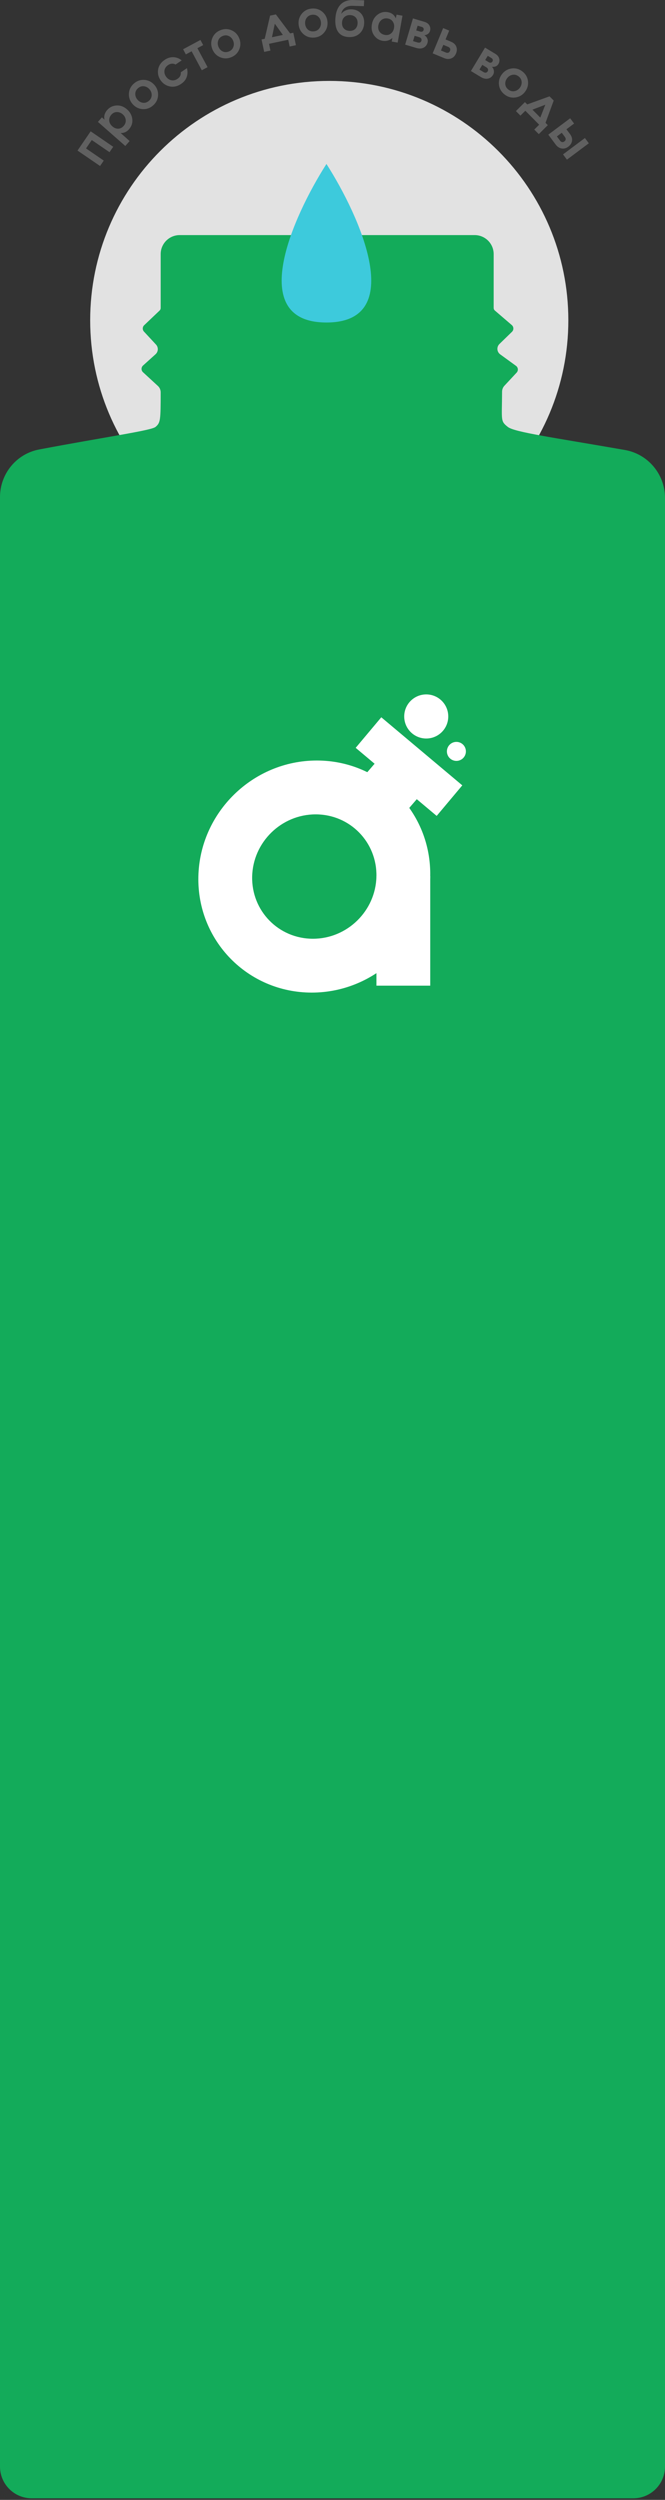 <?xml version="1.0" encoding="UTF-8"?> <svg xmlns="http://www.w3.org/2000/svg" width="163" height="612" viewBox="0 0 163 612" fill="none"><rect x="0" y="0" width="163" height="612" fill="#333333" stroke="none"/><path d="M27.749 35.934L26.84 37.26L22.492 34.283L21.085 36.337L25.433 39.315L24.525 40.641L19 36.858L22.224 32.151L27.749 35.934Z" fill="#606060"></path><path d="M31.148 26.787C31.875 27.426 32.298 28.191 32.418 29.079C32.548 30.04 32.278 30.904 31.607 31.666C31.373 31.933 31.115 32.139 30.834 32.29C30.447 32.496 30.025 32.587 29.566 32.558L31.774 34.533L30.712 35.74L24.004 29.842L24.978 28.733L25.632 29.309C25.499 28.837 25.52 28.363 25.695 27.884C25.821 27.544 26.007 27.235 26.252 26.957C26.874 26.248 27.646 25.87 28.569 25.823C29.49 25.764 30.35 26.084 31.148 26.787ZM30.078 27.986C29.691 27.646 29.256 27.463 28.775 27.436C28.19 27.405 27.693 27.623 27.284 28.088C26.9 28.525 26.732 29.009 26.777 29.544C26.822 30.066 27.069 30.523 27.517 30.917C27.989 31.332 28.481 31.529 28.993 31.508C29.505 31.475 29.945 31.249 30.312 30.832C30.695 30.398 30.864 29.911 30.818 29.378C30.772 28.845 30.526 28.38 30.078 27.986Z" fill="#606060"></path><path d="M37.852 20.802C38.5 21.541 38.797 22.395 38.745 23.362C38.692 24.329 38.284 25.148 37.52 25.816C36.762 26.48 35.9 26.779 34.934 26.716C33.968 26.64 33.158 26.229 32.505 25.484C31.852 24.739 31.549 23.885 31.596 22.922C31.643 21.949 32.051 21.126 32.821 20.45C33.585 19.782 34.45 19.485 35.416 19.56C36.382 19.636 37.194 20.049 37.852 20.802ZM36.643 21.86C36.266 21.429 35.814 21.184 35.287 21.12C34.755 21.051 34.267 21.209 33.825 21.597C33.388 21.98 33.166 22.441 33.159 22.983C33.153 23.515 33.338 23.993 33.715 24.424C34.092 24.855 34.544 25.102 35.07 25.165C35.592 25.223 36.074 25.057 36.517 24.671C36.947 24.293 37.169 23.837 37.181 23.3C37.194 22.765 37.014 22.285 36.643 21.86Z" fill="#606060"></path><path d="M45.821 16.687C46.018 17.439 46.002 18.156 45.771 18.836C45.543 19.506 45.092 20.069 44.417 20.525C43.443 21.183 42.453 21.381 41.447 21.118C40.563 20.888 39.857 20.382 39.329 19.602C38.828 18.861 38.631 18.05 38.737 17.172C38.86 16.145 39.406 15.304 40.374 14.65C41.061 14.185 41.776 13.969 42.519 14.003C43.261 14.036 43.933 14.296 44.535 14.784L43.033 15.8C42.735 15.632 42.429 15.561 42.116 15.588C41.81 15.61 41.507 15.722 41.207 15.925C40.692 16.273 40.396 16.712 40.316 17.242C40.239 17.76 40.358 18.255 40.674 18.722C41.004 19.208 41.429 19.515 41.951 19.639C42.473 19.762 42.987 19.652 43.494 19.311C43.808 19.098 44.031 18.861 44.164 18.596C44.296 18.332 44.348 18.032 44.319 17.702L45.821 16.687Z" fill="#606060"></path><path d="M49.804 11.037L48.388 11.797L50.879 16.441L49.462 17.201L46.971 12.557L45.554 13.317L44.88 12.06L49.13 9.78L49.804 11.037Z" fill="#606060"></path><path d="M58.64 9.374C59.011 10.285 59.014 11.189 58.649 12.086C58.283 12.983 57.631 13.623 56.69 14.007C55.758 14.387 54.845 14.389 53.952 14.013C53.063 13.627 52.432 12.975 52.058 12.057C51.684 11.139 51.676 10.233 52.034 9.339C52.396 8.434 53.051 7.788 53.999 7.402C54.939 7.019 55.854 7.021 56.742 7.407C57.63 7.793 58.263 8.449 58.64 9.374ZM57.151 9.981C56.936 9.451 56.589 9.07 56.111 8.839C55.631 8.599 55.118 8.591 54.574 8.813C54.036 9.032 53.676 9.396 53.492 9.906C53.313 10.405 53.331 10.92 53.547 11.45C53.763 11.98 54.11 12.361 54.587 12.592C55.061 12.817 55.571 12.818 56.116 12.596C56.646 12.38 57.004 12.021 57.191 11.518C57.377 11.016 57.364 10.504 57.151 9.981Z" fill="#606060"></path><path d="M72.535 11.063L70.998 11.388L70.648 9.732L65.941 10.726L66.29 12.382L64.753 12.707L64.108 9.655L64.889 9.49L66.201 3.827L67.62 3.527L71.11 8.176L71.891 8.011L72.535 11.063ZM69.336 8.551L67.36 5.806L66.663 9.116L69.336 8.551Z" fill="#606060"></path><path d="M80.275 5.377C80.352 6.357 80.081 7.219 79.46 7.963C78.84 8.708 78.024 9.12 77.012 9.2C76.008 9.279 75.137 9.004 74.4 8.375C73.671 7.738 73.267 6.925 73.189 5.937C73.111 4.949 73.378 4.083 73.99 3.339C74.61 2.587 75.43 2.171 76.45 2.09C77.462 2.01 78.333 2.289 79.062 2.926C79.792 3.564 80.196 4.381 80.275 5.377ZM78.672 5.504C78.627 4.933 78.412 4.465 78.028 4.099C77.642 3.726 77.156 3.562 76.57 3.608C75.992 3.654 75.537 3.892 75.208 4.322C74.885 4.744 74.747 5.24 74.792 5.81C74.837 6.381 75.052 6.849 75.436 7.214C75.82 7.572 76.305 7.728 76.892 7.681C77.462 7.636 77.913 7.403 78.243 6.98C78.573 6.558 78.716 6.066 78.672 5.504Z" fill="#606060"></path><path d="M89.262 5.687C89.212 6.734 88.835 7.575 88.134 8.21C87.443 8.838 86.557 9.126 85.478 9.073C84.504 9.026 83.744 8.731 83.198 8.188C82.767 7.764 82.472 7.181 82.315 6.439C82.203 5.917 82.162 5.346 82.192 4.726C82.263 3.269 82.62 2.145 83.264 1.354C83.753 0.748 84.398 0.344 85.198 0.141C85.648 0.025 86.146 -0.019 86.694 0.007L89.256 0.084L89.186 1.508L86.588 1.431C85.928 1.398 85.375 1.484 84.93 1.689C84.237 2.002 83.806 2.57 83.637 3.393C83.946 3.012 84.318 2.728 84.755 2.539C85.192 2.343 85.689 2.258 86.244 2.285C87.169 2.33 87.916 2.665 88.482 3.289C89.049 3.914 89.308 4.713 89.262 5.687ZM87.65 5.718C87.68 5.114 87.526 4.635 87.188 4.279C86.858 3.916 86.408 3.721 85.837 3.693C85.281 3.666 84.814 3.821 84.434 4.158C84.064 4.487 83.864 4.945 83.835 5.532C83.806 6.128 83.956 6.607 84.286 6.97C84.615 7.333 85.069 7.529 85.649 7.557C86.228 7.585 86.7 7.43 87.062 7.093C87.425 6.756 87.623 6.297 87.65 5.718Z" fill="#606060"></path><path d="M97.472 10.436L96.019 10.175L96.18 9.283C95.853 9.593 95.481 9.808 95.058 9.929C94.643 10.05 94.208 10.071 93.757 9.99C92.884 9.833 92.195 9.389 91.687 8.66C91.146 7.883 90.969 6.983 91.152 5.96C91.337 4.937 91.803 4.144 92.55 3.583C93.307 3.015 94.147 2.813 95.066 2.979C96.018 3.15 96.666 3.659 97.014 4.508L97.205 3.584L98.655 3.845L97.472 10.436ZM96.579 6.861C96.682 6.282 96.593 5.775 96.311 5.34C96.039 4.898 95.618 4.625 95.046 4.523C94.483 4.421 93.984 4.532 93.55 4.855C93.115 5.178 92.843 5.641 92.735 6.244C92.633 6.807 92.727 7.307 93.017 7.744C93.316 8.175 93.753 8.441 94.324 8.544C94.886 8.645 95.376 8.541 95.792 8.231C96.209 7.921 96.469 7.464 96.579 6.861Z" fill="#606060"></path><path d="M104.789 10.478C104.629 11.019 104.318 11.41 103.861 11.652C103.351 11.921 102.748 11.952 102.053 11.745L99.308 10.928L101.217 4.509L104.044 5.351C104.646 5.53 105.065 5.852 105.297 6.316C105.496 6.72 105.529 7.142 105.399 7.582C105.309 7.883 105.141 8.123 104.894 8.302C104.648 8.481 104.359 8.589 104.029 8.625C104.376 8.846 104.612 9.122 104.741 9.455C104.878 9.782 104.895 10.123 104.789 10.478ZM103.828 7.354C103.872 7.2 103.868 7.059 103.814 6.934C103.745 6.77 103.598 6.655 103.374 6.589L102.366 6.289L102.02 7.447L103.028 7.747C103.198 7.798 103.36 7.791 103.515 7.728C103.667 7.664 103.772 7.539 103.828 7.354ZM103.301 9.972C103.343 9.825 103.343 9.686 103.299 9.555C103.219 9.338 103.03 9.185 102.729 9.095L101.628 8.768L101.242 10.066L102.343 10.393C102.621 10.476 102.847 10.463 103.023 10.356C103.158 10.27 103.25 10.142 103.301 9.972Z" fill="#606060"></path><path d="M111.779 13.081C111.526 13.692 111.13 14.099 110.592 14.303C110.053 14.507 109.478 14.482 108.867 14.229L106.054 13.061L108.622 6.876L110.107 7.492L109.207 9.658L110.536 10.21C111.221 10.494 111.661 10.913 111.86 11.466C112.044 11.97 112.017 12.508 111.779 13.081ZM110.294 12.465C110.372 12.279 110.385 12.106 110.339 11.947C110.269 11.735 110.101 11.573 109.833 11.462L108.661 10.976L108.085 12.36L109.259 12.847C109.489 12.942 109.694 12.962 109.875 12.906C110.059 12.843 110.198 12.696 110.294 12.465Z" fill="#606060"></path><path d="M120.847 18.332C120.555 18.815 120.155 19.114 119.651 19.234C119.091 19.367 118.501 19.246 117.879 18.871L115.427 17.389L118.889 11.657L121.414 13.181C121.953 13.507 122.275 13.923 122.384 14.43C122.474 14.871 122.401 15.289 122.163 15.682C122.001 15.951 121.777 16.141 121.495 16.252C121.212 16.363 120.905 16.395 120.576 16.347C120.856 16.648 121.017 16.975 121.055 17.329C121.107 17.68 121.038 18.014 120.847 18.332ZM120.7 15.066C120.783 14.928 120.814 14.791 120.793 14.656C120.766 14.48 120.654 14.332 120.453 14.211L119.553 13.668L118.929 14.702L119.829 15.246C119.98 15.338 120.138 15.372 120.302 15.349C120.468 15.326 120.599 15.232 120.7 15.066ZM119.532 17.467C119.611 17.336 119.646 17.202 119.634 17.064C119.613 16.834 119.468 16.638 119.2 16.476L118.217 15.882L117.516 17.041L118.499 17.634C118.748 17.784 118.97 17.828 119.167 17.769C119.319 17.72 119.441 17.62 119.532 17.467Z" fill="#606060"></path><path d="M128.67 22.496C128.07 23.274 127.29 23.73 126.33 23.865C125.37 24 124.488 23.757 123.685 23.137C122.887 22.521 122.428 21.733 122.304 20.774C122.19 19.81 122.438 18.937 123.044 18.152C123.648 17.368 124.428 16.906 125.38 16.766C126.346 16.624 127.232 16.866 128.043 17.491C128.846 18.111 129.306 18.903 129.417 19.866C129.529 20.828 129.28 21.704 128.67 22.496ZM127.398 21.513C127.747 21.059 127.902 20.569 127.863 20.04C127.828 19.503 127.577 19.057 127.112 18.698C126.653 18.343 126.156 18.213 125.623 18.312C125.102 18.408 124.666 18.683 124.316 19.134C123.967 19.588 123.81 20.078 123.851 20.608C123.895 21.131 124.15 21.573 124.616 21.932C125.069 22.282 125.56 22.411 126.087 22.32C126.616 22.227 127.052 21.959 127.398 21.513Z" fill="#606060"></path><path d="M132.063 32.836L130.954 31.721L132.155 30.528L128.765 27.114L127.564 28.308L126.456 27.194L128.668 24.994L129.23 25.562L134.698 23.587L135.722 24.616L133.712 30.071L134.275 30.636L132.063 32.836ZM132.433 28.785L133.667 25.636L130.508 26.848L132.433 28.785Z" fill="#606060"></path><path d="M138.965 39.085L138.004 37.797L143.368 33.789L144.329 35.077L138.965 39.085ZM139.305 35.905C138.776 36.301 138.228 36.45 137.66 36.349C137.092 36.251 136.612 35.936 136.216 35.407L134.391 32.967L139.755 28.958L140.718 30.246L138.84 31.65L139.701 32.8C140.145 33.395 140.311 33.98 140.199 34.557C140.099 35.085 139.801 35.533 139.305 35.905ZM138.342 34.617C138.504 34.496 138.604 34.357 138.645 34.194C138.693 33.976 138.631 33.752 138.457 33.521L137.697 32.503L136.498 33.401L137.256 34.417C137.407 34.617 137.573 34.739 137.757 34.783C137.948 34.822 138.143 34.766 138.342 34.617Z" fill="#606060"></path><path d="M139.307 78.41C139.307 110.774 113.069 137.01 80.706 137.01C48.341 137.01 22.105 110.774 22.105 78.41C22.105 46.045 48.341 19.809 80.706 19.809C113.069 19.809 139.307 46.045 139.307 78.41Z" fill="#E2E2E2"></path><path d="M38.705 94.49L35.051 91.127C34.57 90.685 34.574 89.924 35.06 89.486L38.131 86.719C38.821 86.097 38.868 85.031 38.236 84.352L35.289 81.179C34.876 80.735 34.898 80.04 35.338 79.621L39.128 76.018C39.292 75.862 39.385 75.645 39.385 75.42V62.211C39.385 59.639 41.471 57.554 44.043 57.554H116.345C118.919 57.554 121.005 59.639 121.005 62.211L121.003 75.394C121.003 75.634 121.109 75.864 121.292 76.02L125.447 79.584C125.942 80.009 125.967 80.768 125.498 81.222L122.422 84.211C121.68 84.931 121.767 86.143 122.603 86.75L126.478 89.565C127.017 89.957 127.09 90.731 126.637 91.218L123.632 94.442C123.269 94.832 123.067 95.35 123.065 95.882C123.034 103.027 122.624 103.05 124.463 104.511C126.094 105.807 135.295 107.048 153.162 110.161C158.858 111.155 163 116.118 163 121.898V603.852C163 608.14 159.524 611.616 155.236 611.616L7.763 611.612C3.476 611.612 0.001 608.137 0.001 603.848L0 121.701C0 116.007 4.01 111.092 9.604 110.035C26.196 106.904 37.069 105.409 38.131 104.511C39.333 103.496 39.383 102.886 39.385 96.045C39.386 95.456 39.139 94.888 38.705 94.49Z" fill="#13AB5A"></path><path d="M80.018 40.14C71.733 53.077 60.133 78.954 80.018 78.954C99.901 78.954 88.302 53.077 80.018 40.14Z" fill="#3DCADC"></path><rect width="13.499" height="13.965" transform="matrix(0.771 0.637 -0.654 0.757 95.711 182.468)" fill="white"></rect><path d="M92.271 214.509H105.456V241.303H92.271V214.509Z" fill="white"></path><path fill-rule="evenodd" clip-rule="evenodd" d="M76.704 229.819C85.116 229.819 92.084 223.002 92.268 214.593C92.451 206.183 85.782 199.366 77.371 199.366C68.959 199.366 61.991 206.183 61.807 214.593C61.623 223.002 68.293 229.819 76.704 229.819ZM76.416 243C92.109 243 105.109 230.281 105.452 214.593C105.795 198.904 93.352 186.185 77.659 186.185C61.966 186.185 48.966 198.904 48.623 214.593C48.28 230.281 60.723 243 76.416 243Z" fill="white"></path><path d="M114.116 183.952C114.116 185.192 113.11 186.198 111.869 186.198C110.628 186.198 109.622 185.192 109.622 183.952C109.622 182.711 110.628 181.705 111.869 181.705C113.11 181.705 114.116 182.711 114.116 183.952Z" fill="white" stroke="white" stroke-width="0.162"></path><rect width="25.917" height="9.765" transform="matrix(0.766 0.643 -0.643 0.766 93.46 175.601)" fill="white"></rect><path d="M109.794 175.399C109.794 178.336 107.414 180.716 104.477 180.716C101.54 180.716 99.159 178.336 99.159 175.399C99.159 172.462 101.54 170.081 104.477 170.081C107.414 170.081 109.794 172.462 109.794 175.399Z" fill="white" stroke="white" stroke-width="0.162"></path></svg> 